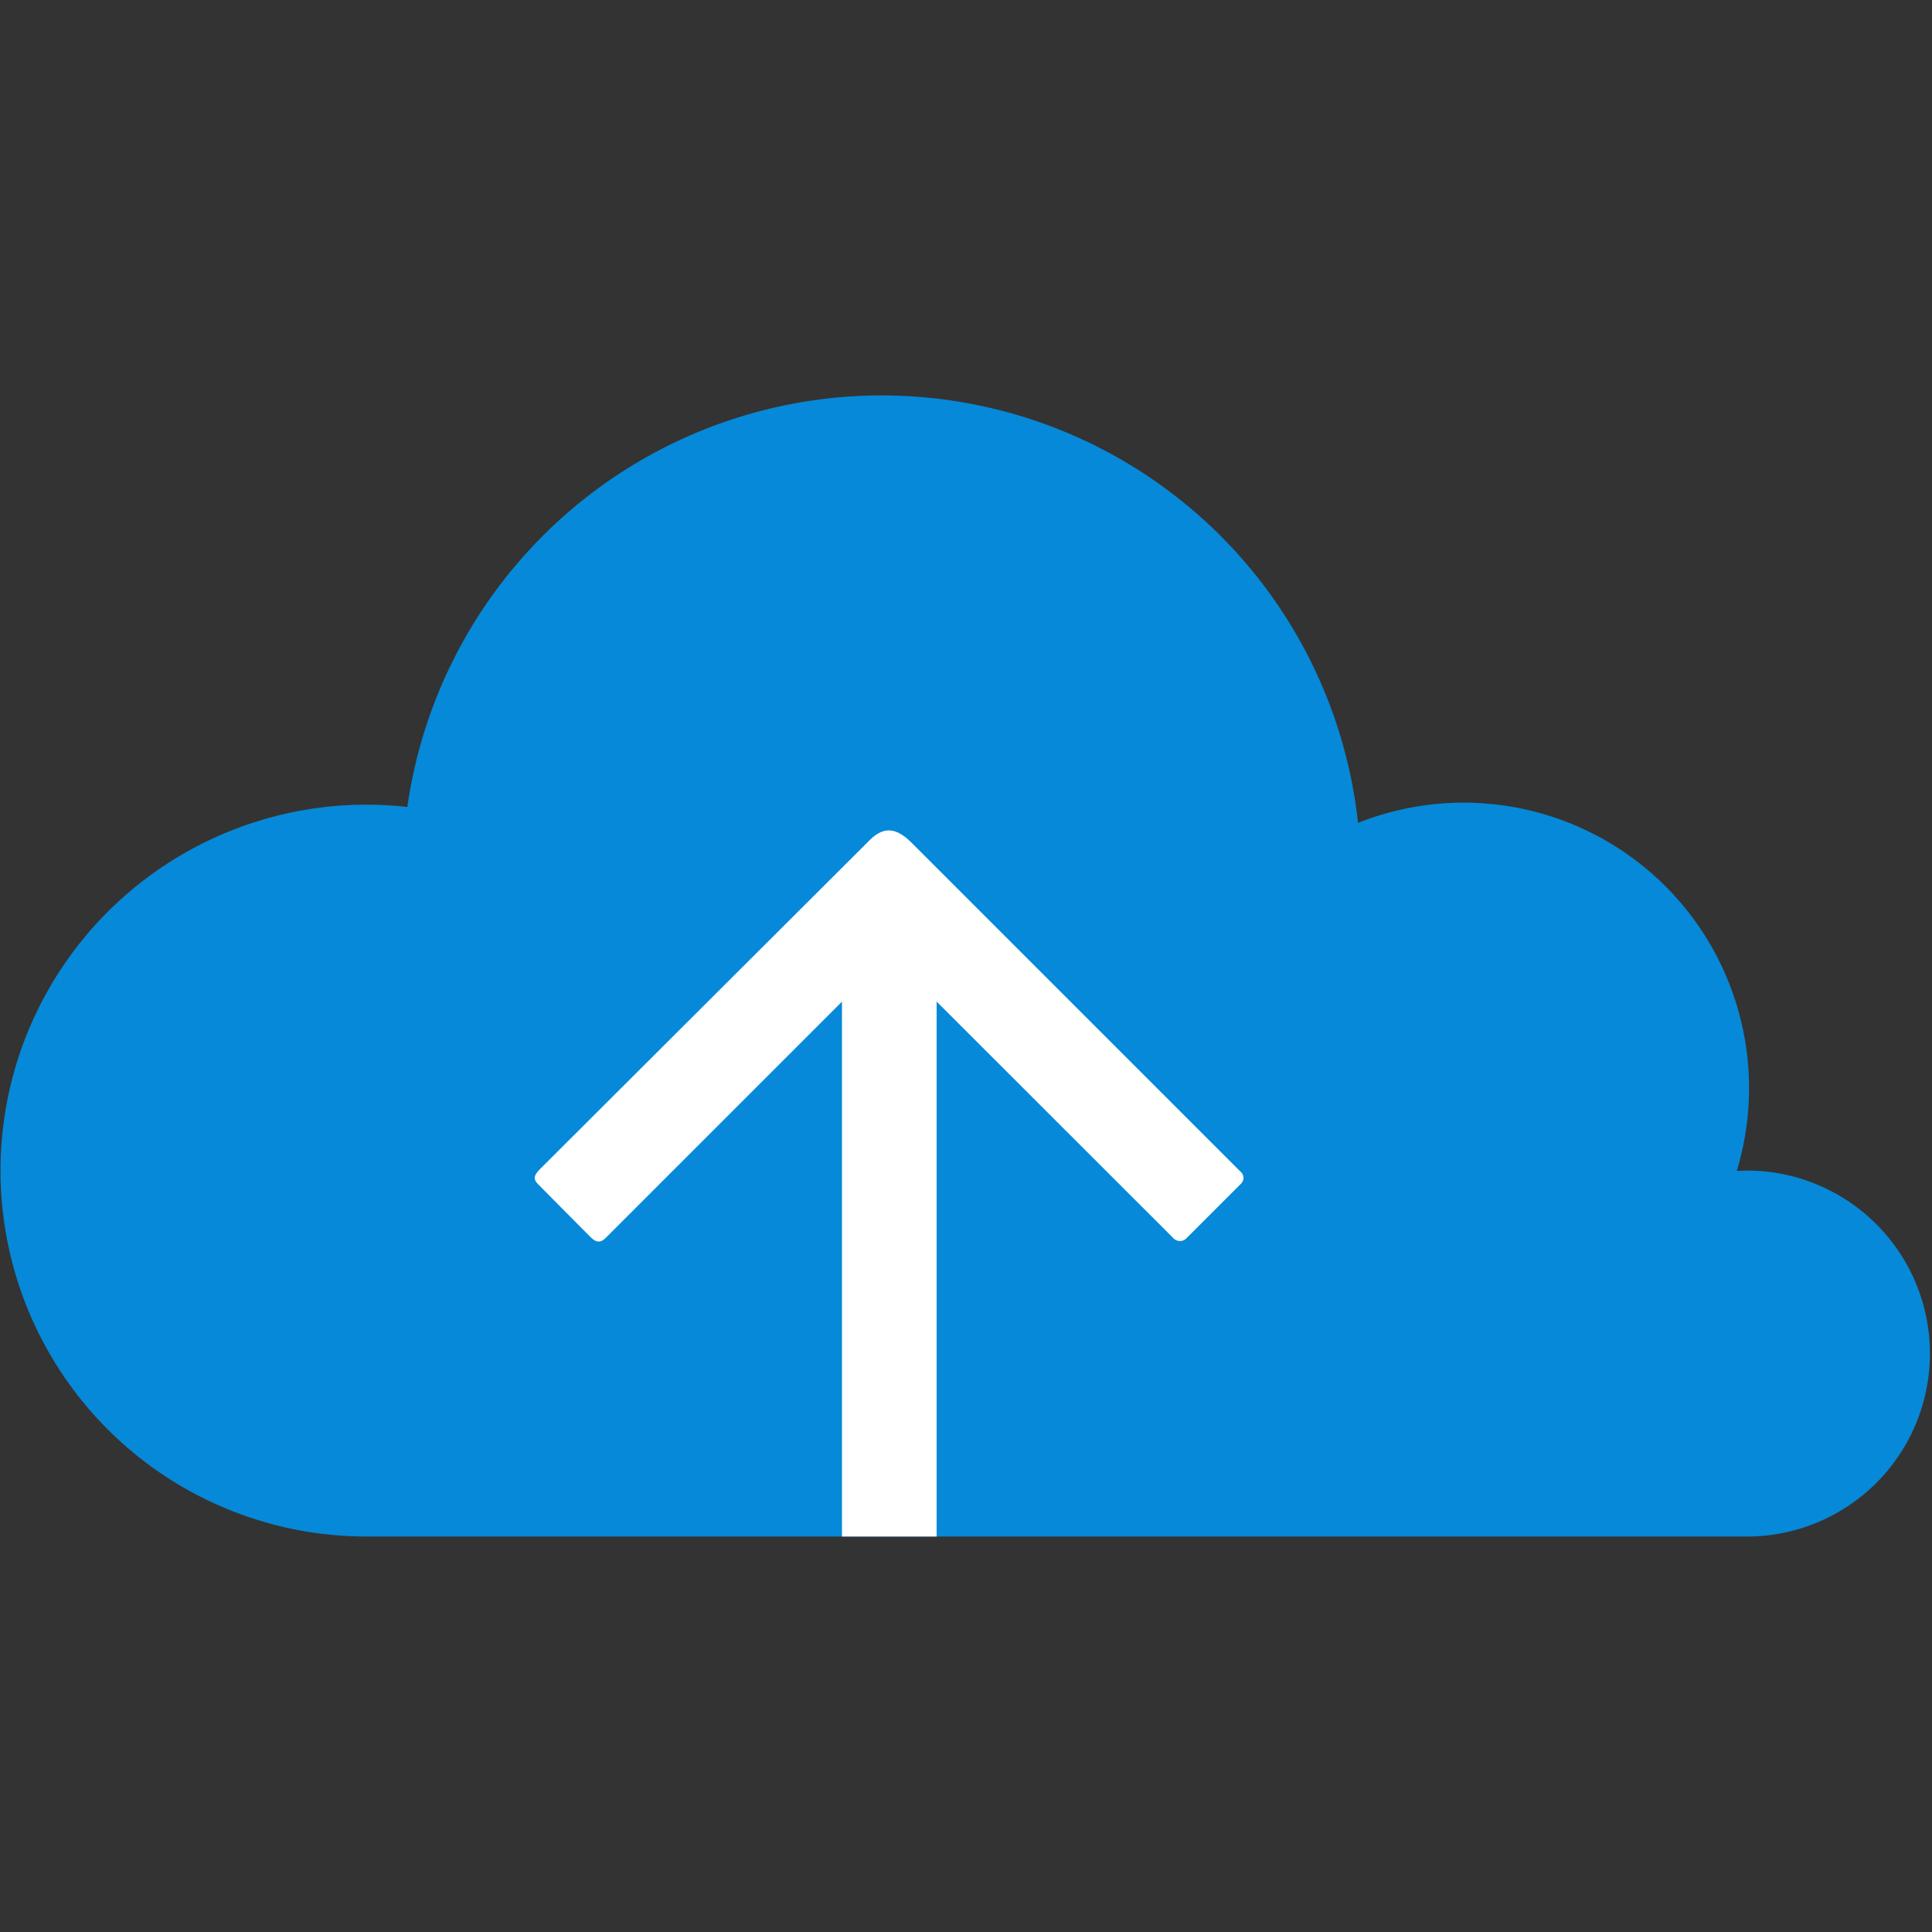 <svg xmlns="http://www.w3.org/2000/svg" width="80" height="80" viewBox="0 0 80 80">
  <rect x="0" y="0" width="80" height="80" fill="#333333" stroke="none"/>
  <g id="_icon_function_06" data-name=" icon_function_06" transform="translate(-287 -1752)">
    <rect id="長方形_27272" data-name="長方形 27272" width="80" height="80" transform="translate(287 1752)" fill="none"/>
    <g id="グループ_37222" data-name="グループ 37222" transform="translate(287 1768.373)">
      <path id="パス_62600" data-name="パス 62600" d="M324.584,1035.906a19.84,19.84,0,0,1,39.366.66,11.819,11.819,0,0,1,15.682,14.413c.169-.011.338-.017.509-.017a7.577,7.577,0,0,1,0,15.153H322.87a15.152,15.152,0,1,1,1.714-30.209Z" transform="translate(-307.717 -1018.864)" fill="#0689d8" fill-rule="evenodd"/>
    </g>
    <g id="レイヤー2" transform="translate(309.022 1785.975)">
      <g id="グループ_37219" data-name="グループ 37219" transform="matrix(0.707, -0.707, 0.707, 0.707, 0, 14.803)">
        <path id="パス_62601" data-name="パス 62601" d="M19.772,0,.485-.021C0-.021,0,.186,0,.464c0,0-.012,2.655-.012,2.925s.02.529.421.529h16.61s.006,16.453.006,16.649a.374.374,0,0,0,.368.368l3.208,0a.332.332,0,0,0,.338-.338c0-.187,0-19.287,0-19.287C20.935.42,20.624,0,19.772,0Z" transform="translate(0 0)" fill="#fff" fill-rule="evenodd"/>
      </g>
      <g id="グループ_37220" data-name="グループ 37220" transform="translate(12.843 5.532)">
        <rect id="長方形_28268" data-name="長方形 28268" width="3.918" height="24.118" transform="translate(0 0)" fill="#fff"/>
      </g>
    </g>
  </g>
</svg>
